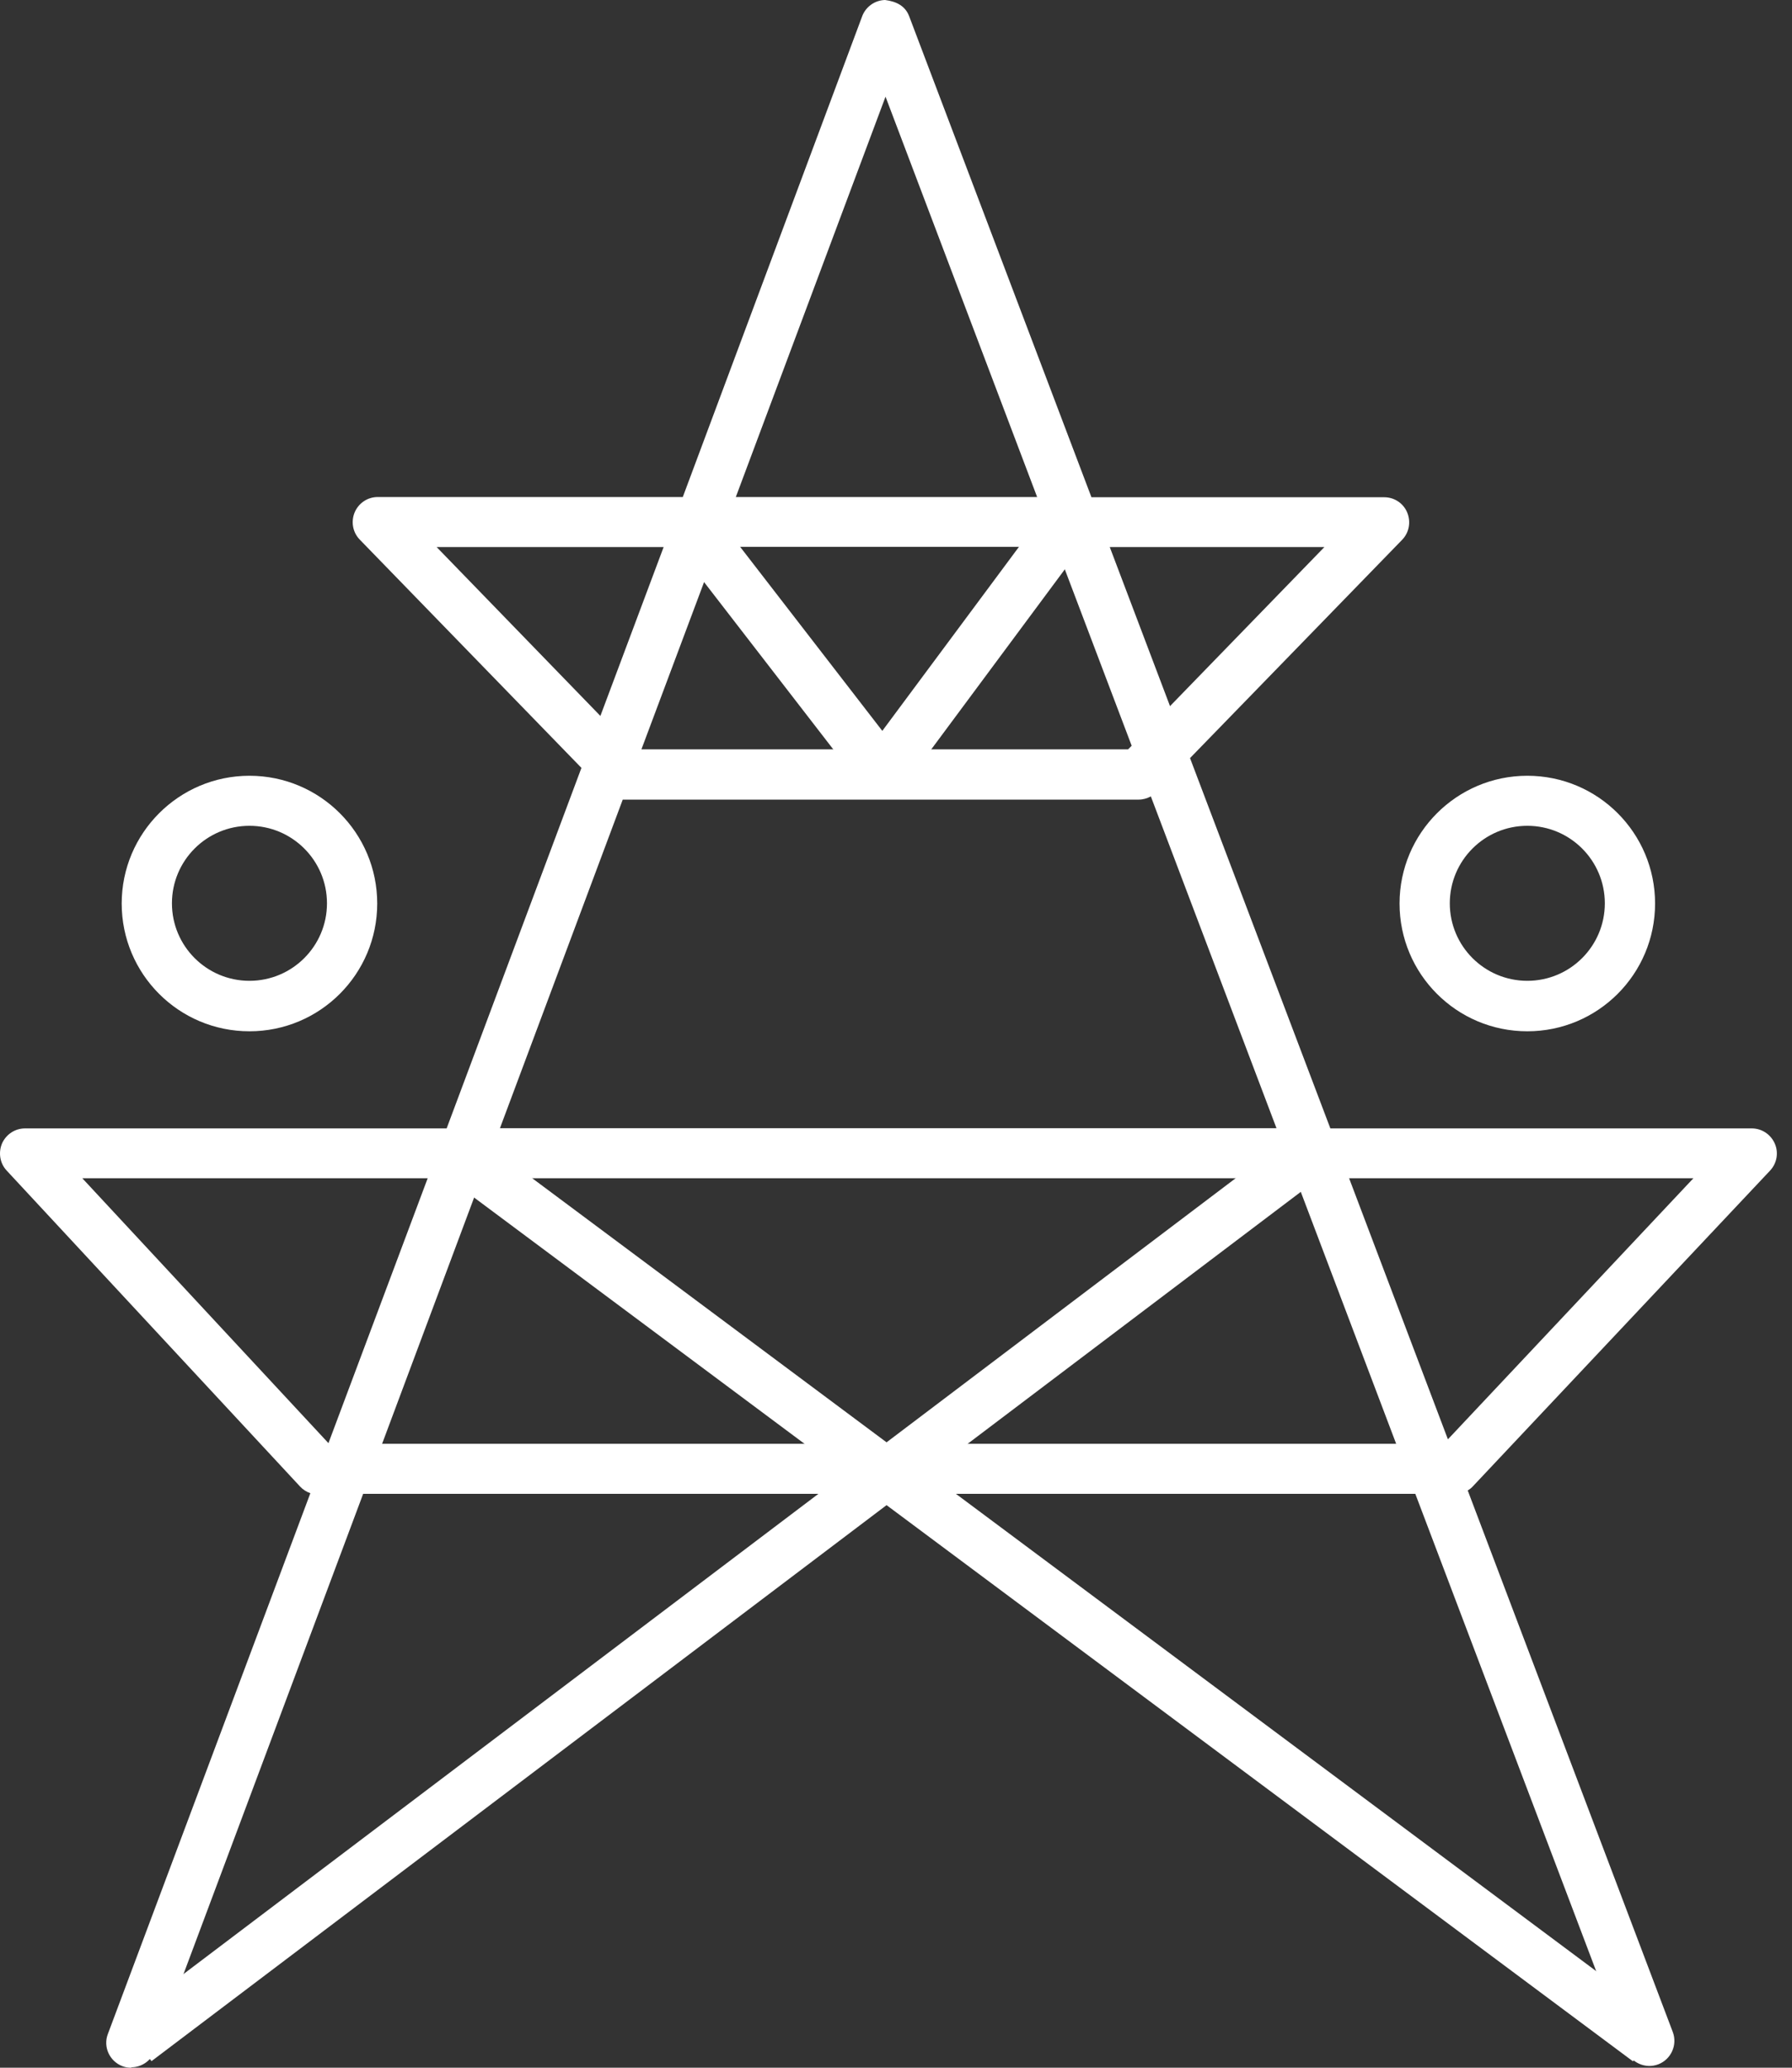 <svg width="78" height="90" viewBox="0 0 78 90" fill="none" xmlns="http://www.w3.org/2000/svg">
<rect x="0" y="0" width="78" height="90" fill="#333333" stroke="none"/>
<path d="M10.858 33.766C7.79 33.766 5.297 36.259 5.297 39.327C5.297 42.395 7.781 44.888 10.858 44.888C13.935 44.888 16.419 42.395 16.419 39.327C16.419 36.259 13.935 33.766 10.858 33.766ZM10.858 35.944C12.721 35.944 14.232 37.455 14.232 39.318C14.232 41.181 12.721 42.691 10.858 42.691C8.995 42.691 7.484 41.181 7.484 39.318C7.484 37.455 8.995 35.944 10.858 35.944Z" fill="white"/>
<path d="M66.479 33.766C63.411 33.766 60.918 36.259 60.918 39.327C60.918 42.395 63.402 44.888 66.479 44.888C69.556 44.888 72.04 42.395 72.04 39.327C72.04 36.259 69.556 33.766 66.479 33.766ZM66.479 35.944C68.342 35.944 69.853 37.455 69.853 39.318C69.853 41.181 68.342 42.691 66.479 42.691C64.616 42.691 63.105 41.181 63.105 39.318C63.105 37.455 64.616 35.944 66.479 35.944Z" fill="white"/>
<path d="M5.714 90C5.584 90 5.454 89.981 5.334 89.935C4.768 89.722 4.481 89.092 4.694 88.535L13.509 64.993C13.342 64.937 13.184 64.835 13.064 64.706L0.291 50.951C-0.005 50.635 -0.079 50.172 0.087 49.773C0.264 49.375 0.653 49.115 1.088 49.115H19.441L25.308 33.423L15.659 23.487C15.353 23.172 15.27 22.709 15.437 22.301C15.613 21.893 16.002 21.633 16.447 21.633H29.72L37.515 0.742C37.663 0.306 38.071 0.009 38.525 0C39.035 0.065 39.406 0.269 39.572 0.704L47.507 21.643H60.251C60.687 21.643 61.085 21.902 61.252 22.31C61.419 22.718 61.336 23.181 61.03 23.496L51.798 32.997L57.906 49.115H76.249C76.685 49.115 77.074 49.375 77.25 49.773C77.426 50.172 77.343 50.635 77.046 50.951L64.116 64.687C64.051 64.761 63.968 64.826 63.885 64.872L72.81 88.443C73.024 89.008 72.736 89.638 72.18 89.852C71.624 90.065 70.984 89.787 70.771 89.212L61.604 65.021H15.807L6.733 89.277C6.566 89.713 6.149 89.981 5.714 89.981M16.623 62.842H60.77L56.395 51.284H20.951L16.632 62.842H16.623ZM3.582 51.284L14.296 62.815L18.616 51.284H3.591H3.582ZM58.722 51.284L63.023 62.648L73.709 51.284H58.722ZM21.758 49.106H55.561L50.093 34.665C49.935 34.749 49.75 34.804 49.564 34.804H27.106L21.758 49.115V49.106ZM27.922 32.617H49.101L49.258 32.459L45.977 23.802H31.221L27.922 32.608V32.617ZM19.005 23.811L26.133 31.162L28.886 23.811H19.005ZM48.304 23.811L50.927 30.735L57.647 23.811H48.304ZM32.028 21.633H45.143L38.544 4.208L32.028 21.633Z" fill="white"/>
<path d="M71.067 89.714L38.589 65.513L6.594 89.714L5.277 87.972L36.773 64.151L19.672 51.406L20.979 49.654L38.589 62.779L55.718 49.821L57.034 51.564L40.415 64.132L72.383 87.962L71.086 89.714H71.067ZM37.394 34.073L29.154 23.405L30.878 22.07L38.404 31.812L45.142 22.738L46.894 24.045L39.461 34.064L38.413 33.295L37.394 34.083V34.073Z" fill="white"/>
</svg>
